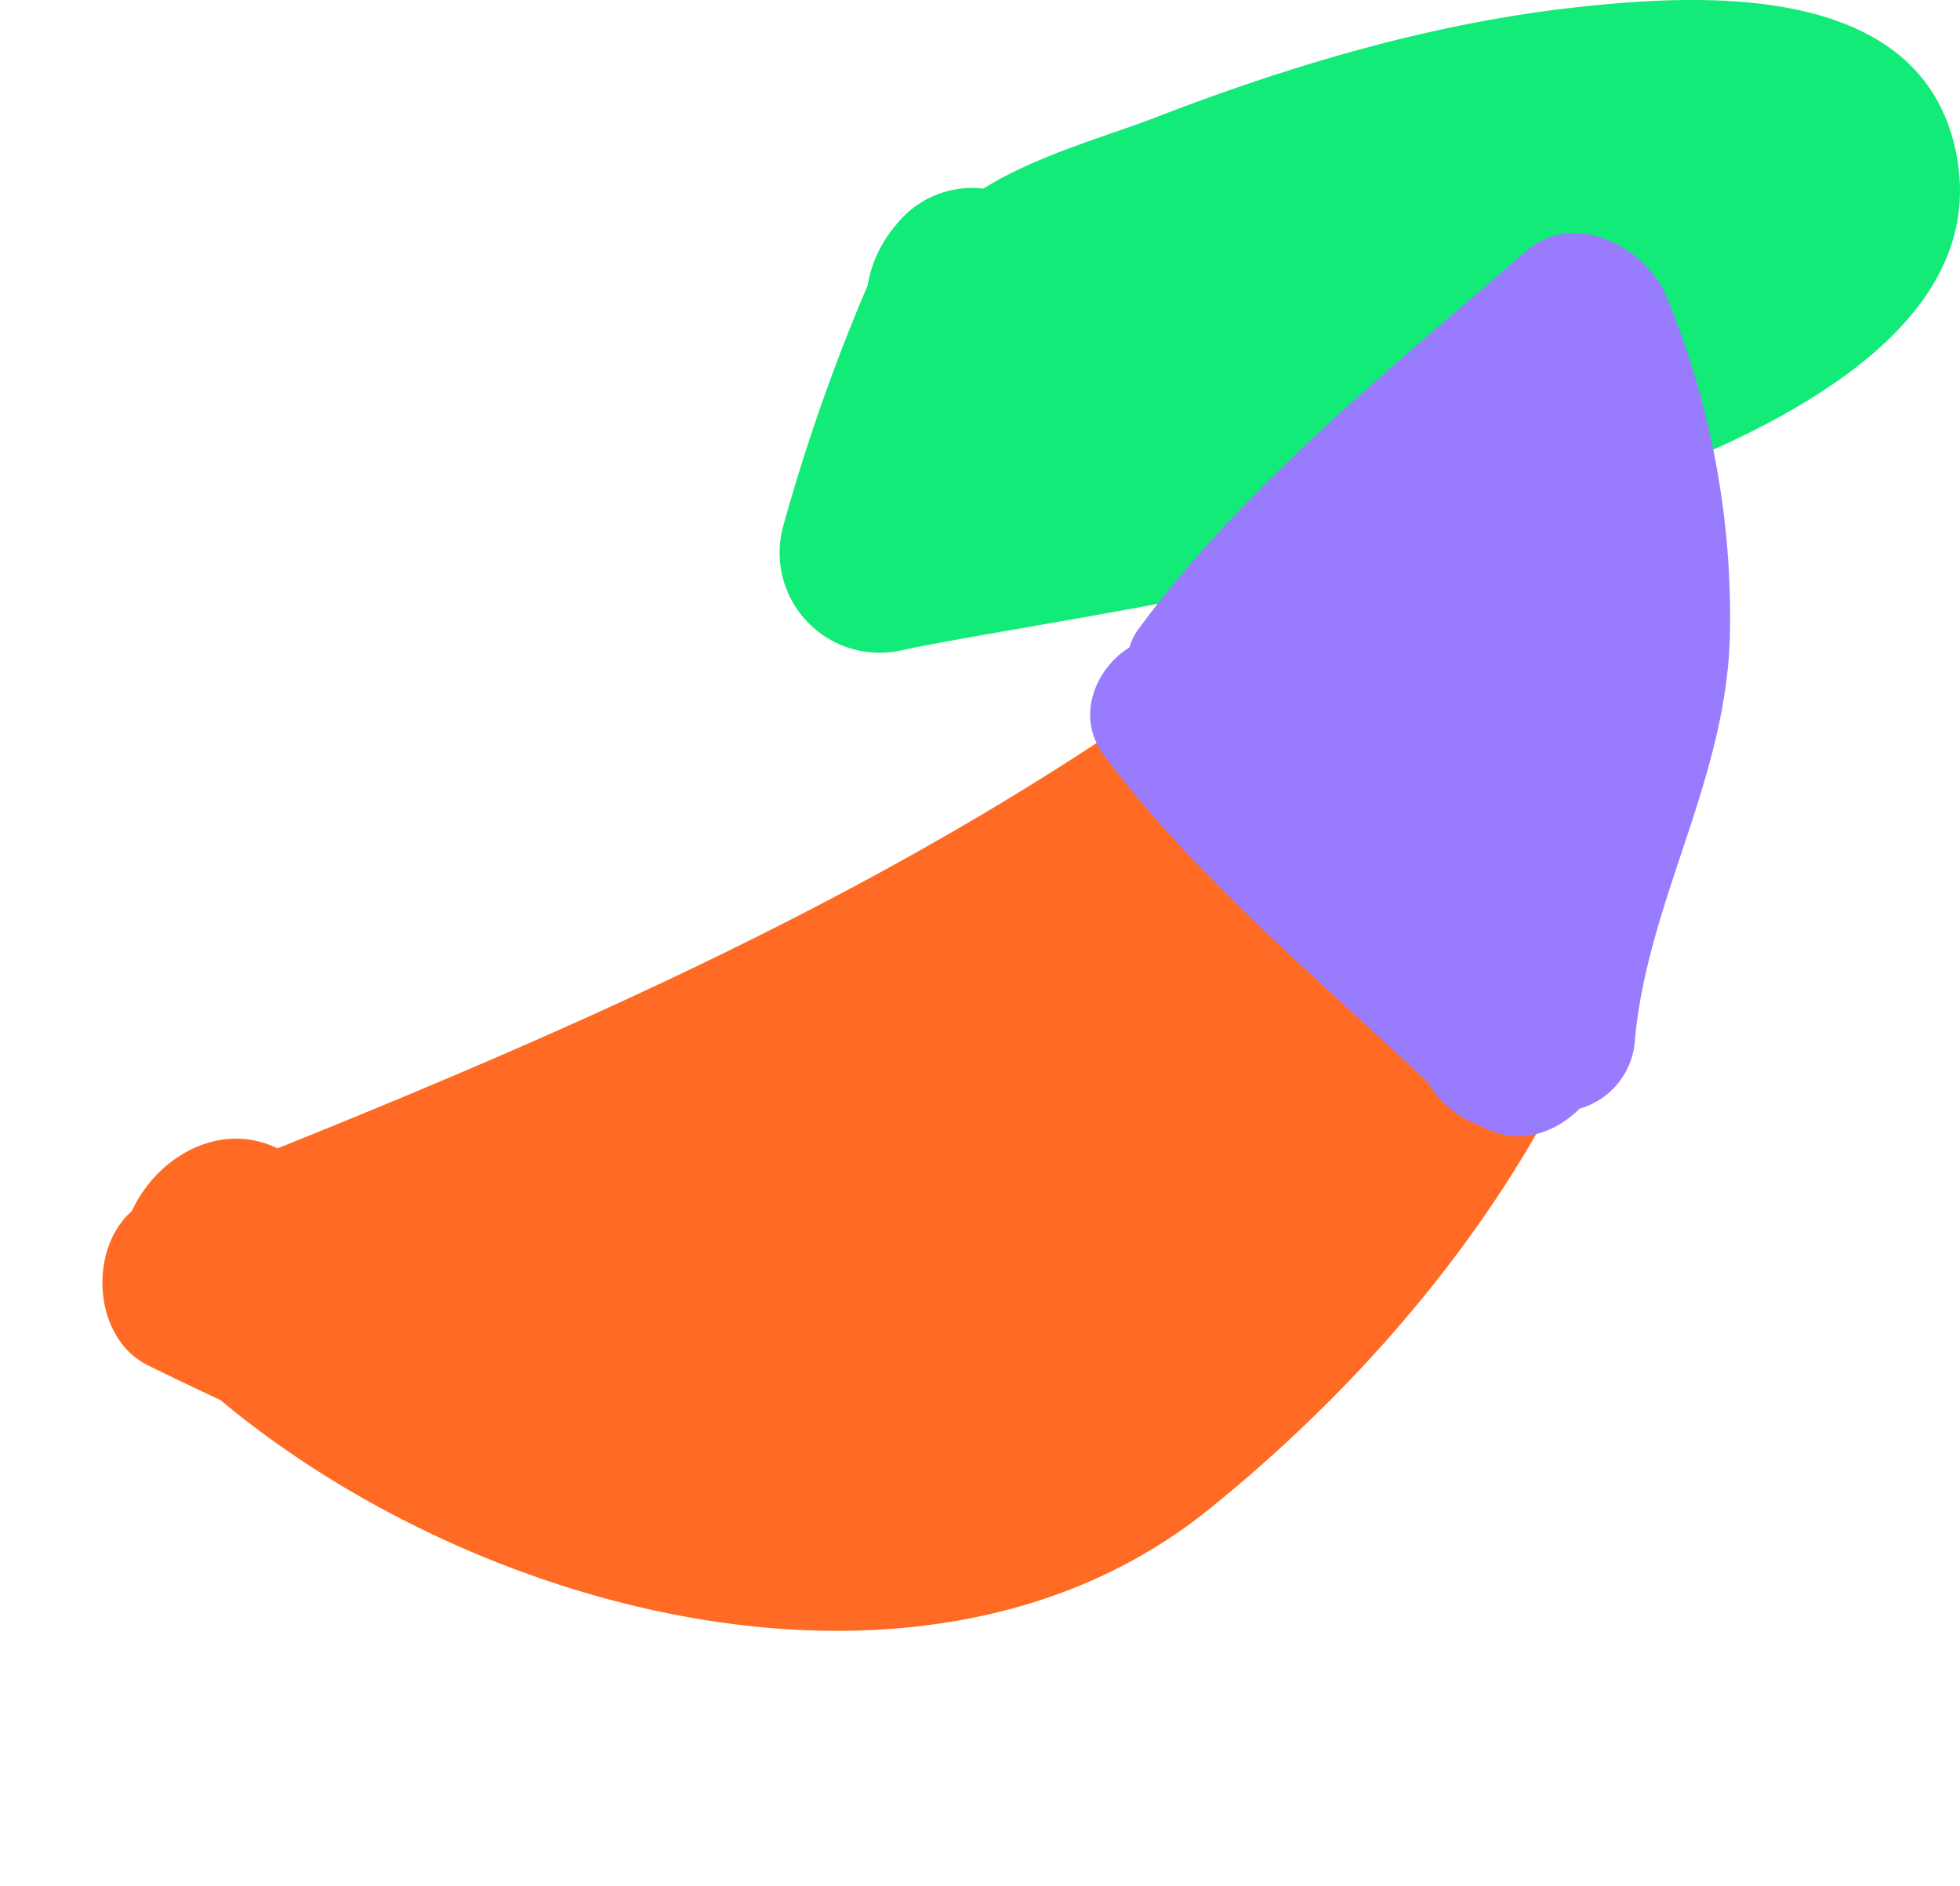 <svg xmlns="http://www.w3.org/2000/svg" width="164.576" height="158.297" viewBox="0 0 164.576 158.297">
  <defs>
    <style>
      .cls-1 {
        fill: #12eb77;
      }

      .cls-2 {
        fill: #ff6b24;
      }

      .cls-3 {
        fill: #997cfe;
      }
    </style>
  </defs>
  <g id="그룹_38798" data-name="그룹 38798" transform="translate(-1273.9 -2744.91)">
    <path id="패스_1912" data-name="패스 1912" class="cls-1" d="M812.1,927.721c-2.826-14.408-21-13.531-31.973-12.313-12.113,1.344-23.972,4.874-35.309,9.257-3.931,1.52-9.948,3.161-14.414,5.958a8.128,8.128,0,0,0-7.345,3.061,10.366,10.366,0,0,0-2.382,5.088,161.1,161.1,0,0,0-7.06,20.1,8.4,8.4,0,0,0,9.877,10.517C740.871,965.609,817.842,956.986,812.1,927.721Z" transform="translate(626.07 1830.12)"/>
    <path id="패스_1913" data-name="패스 1913" class="cls-2" d="M717.139,1537.449c.6-6.088-4.513-8.826-9.419-8.258a6.743,6.743,0,0,0-5.53,0c-35.477,14.049-73.093,15.812-110.746,15.762-3.586-3.986-9.647-3.157-13.306.291-4.655,1.627-7.014,8.7-3.615,12.51,1.494,1.674,3.02,3.339,4.561,4.995,13.493,25.2,44.815,48.268,73.436,39.618,29.813-9.01,59.529-30.012,64.2-62.155.05-.173.115-.34.164-.514l-.085-.009C716.9,1538.94,717.064,1538.213,717.139,1537.449Z" transform="translate(170.078 1630.415) rotate(-22)"/>
    <path id="패스_1914" data-name="패스 1914" class="cls-3" d="M716.872,1514.391c-14.164,4.885-29.3,9.335-42.118,17.253a4.941,4.941,0,0,0-1.247,1.119c-3.3.567-6.383,3.681-5.367,7.555,3.222,12.276,9.607,24.081,14.937,35.68a8.229,8.229,0,0,0,2.267,4.587q.48.5.958,1c2.122,2.217,5.173,2.329,7.768,1.23a6.4,6.4,0,0,0,6.457-3.6c5.335-10.383,15.113-17.2,20-28.234a70.226,70.226,0,0,0,5.834-28.542C726.373,1517.9,721.964,1512.635,716.872,1514.391Z" transform="translate(170.078 1630.415) rotate(-22)"/>
  </g>
</svg>
